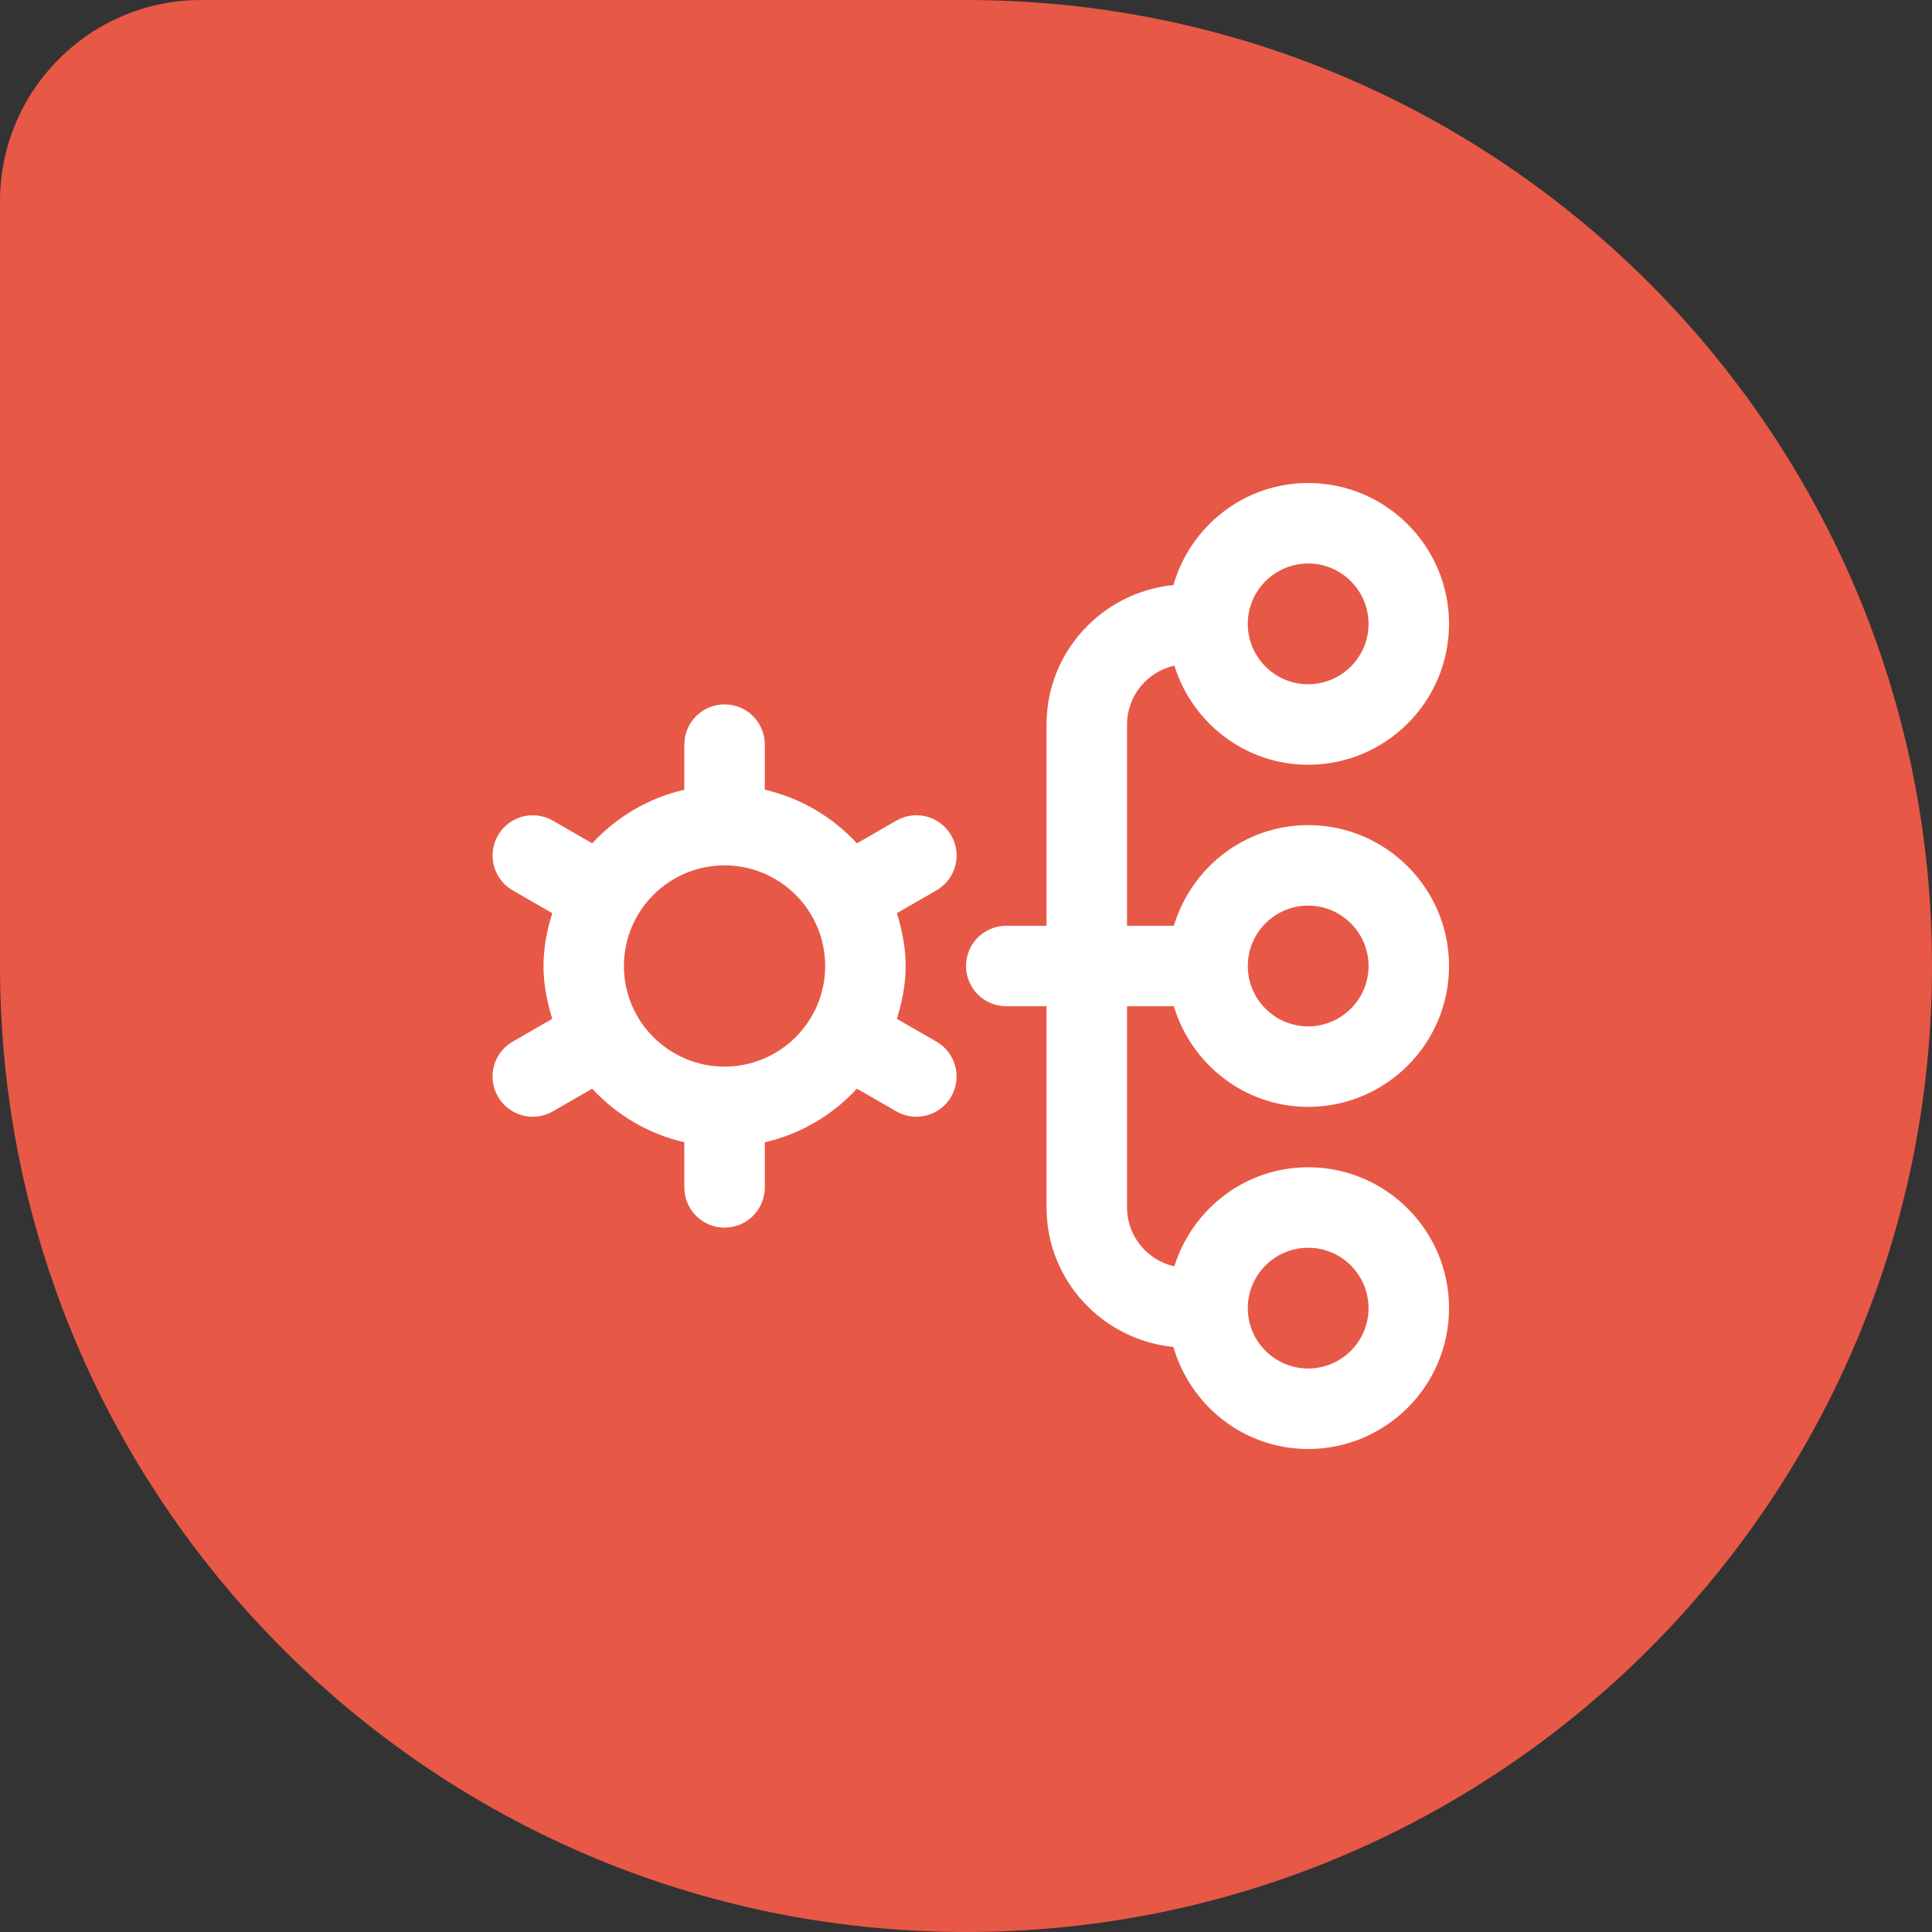 <svg xmlns="http://www.w3.org/2000/svg" width="48" height="48" viewBox="0 0 48 48" fill="none"><rect x="0" y="0" width="48" height="48" fill="#333333" stroke="none"/><path d="M0 5C0 2.239 2.239 0 5 0H24C37.255 0 48 10.745 48 24C48 37.255 37.255 48 24 48C10.745 48 0 37.255 0 24V5Z" fill="#E85846"></path><g clip-path="url(#clip0_6796_2281)"><path d="M29.164 25C29.598 26.441 30.921 27.5 32.501 27.5C34.431 27.5 36.001 25.93 36.001 24C36.001 22.07 34.431 20.5 32.501 20.5C30.921 20.5 29.598 21.559 29.164 23H28.001V18C28.001 17.285 28.505 16.687 29.176 16.538C29.621 17.959 30.935 19 32.501 19C34.431 19 36.001 17.43 36.001 15.5C36.001 13.57 34.431 12 32.501 12C30.908 12 29.575 13.076 29.153 14.535C27.388 14.713 26.001 16.189 26.001 18V23H25.001C24.448 23 24.001 23.447 24.001 24C24.001 24.553 24.448 25 25.001 25H26.001V30C26.001 31.811 27.389 33.287 29.153 33.465C29.575 34.924 30.908 36 32.501 36C34.431 36 36.001 34.43 36.001 32.5C36.001 30.57 34.431 29 32.501 29C30.935 29 29.621 30.041 29.176 31.462C28.505 31.313 28.001 30.715 28.001 30V25H29.164ZM32.501 22.5C33.328 22.5 34.001 23.173 34.001 24C34.001 24.827 33.328 25.5 32.501 25.5C31.674 25.5 31.001 24.827 31.001 24C31.001 23.173 31.674 22.5 32.501 22.5ZM32.501 14C33.328 14 34.001 14.673 34.001 15.5C34.001 16.327 33.328 17 32.501 17C31.674 17 31.001 16.327 31.001 15.5C31.001 14.673 31.674 14 32.501 14ZM32.501 31C33.328 31 34.001 31.673 34.001 32.5C34.001 33.327 33.328 34 32.501 34C31.674 34 31.001 33.327 31.001 32.5C31.001 31.673 31.674 31 32.501 31ZM23.633 20.756C23.359 20.277 22.746 20.112 22.268 20.389L21.291 20.952C20.686 20.3 19.898 19.826 19.002 19.621V18.5C19.002 17.947 18.555 17.5 18.002 17.5C17.449 17.5 17.002 17.947 17.002 18.5V19.621C16.106 19.826 15.317 20.299 14.713 20.952L13.736 20.389C13.257 20.113 12.646 20.278 12.371 20.756C12.095 21.235 12.26 21.846 12.738 22.121L13.721 22.687C13.592 23.105 13.503 23.54 13.503 24C13.503 24.46 13.592 24.895 13.721 25.313L12.738 25.879C12.259 26.154 12.094 26.766 12.371 27.244C12.556 27.565 12.892 27.745 13.238 27.745C13.407 27.745 13.579 27.702 13.736 27.611L14.713 27.048C15.318 27.7 16.106 28.174 17.002 28.379V29.5C17.002 30.053 17.449 30.5 18.002 30.5C18.555 30.5 19.002 30.053 19.002 29.5V28.379C19.898 28.174 20.687 27.701 21.291 27.048L22.268 27.611C22.425 27.702 22.597 27.745 22.766 27.745C23.112 27.745 23.449 27.565 23.633 27.244C23.909 26.765 23.744 26.154 23.266 25.879L22.283 25.313C22.412 24.895 22.501 24.46 22.501 24C22.501 23.54 22.412 23.105 22.283 22.687L23.266 22.121C23.745 21.846 23.91 21.234 23.633 20.756ZM18.001 26.5C16.622 26.5 15.501 25.379 15.501 24C15.501 22.621 16.622 21.5 18.001 21.5C19.38 21.5 20.501 22.621 20.501 24C20.501 25.379 19.38 26.5 18.001 26.5Z" fill="white"></path></g><defs><clipPath id="clip0_6796_2281"><rect width="24" height="24" fill="white" transform="translate(12 12)"></rect></clipPath></defs></svg>